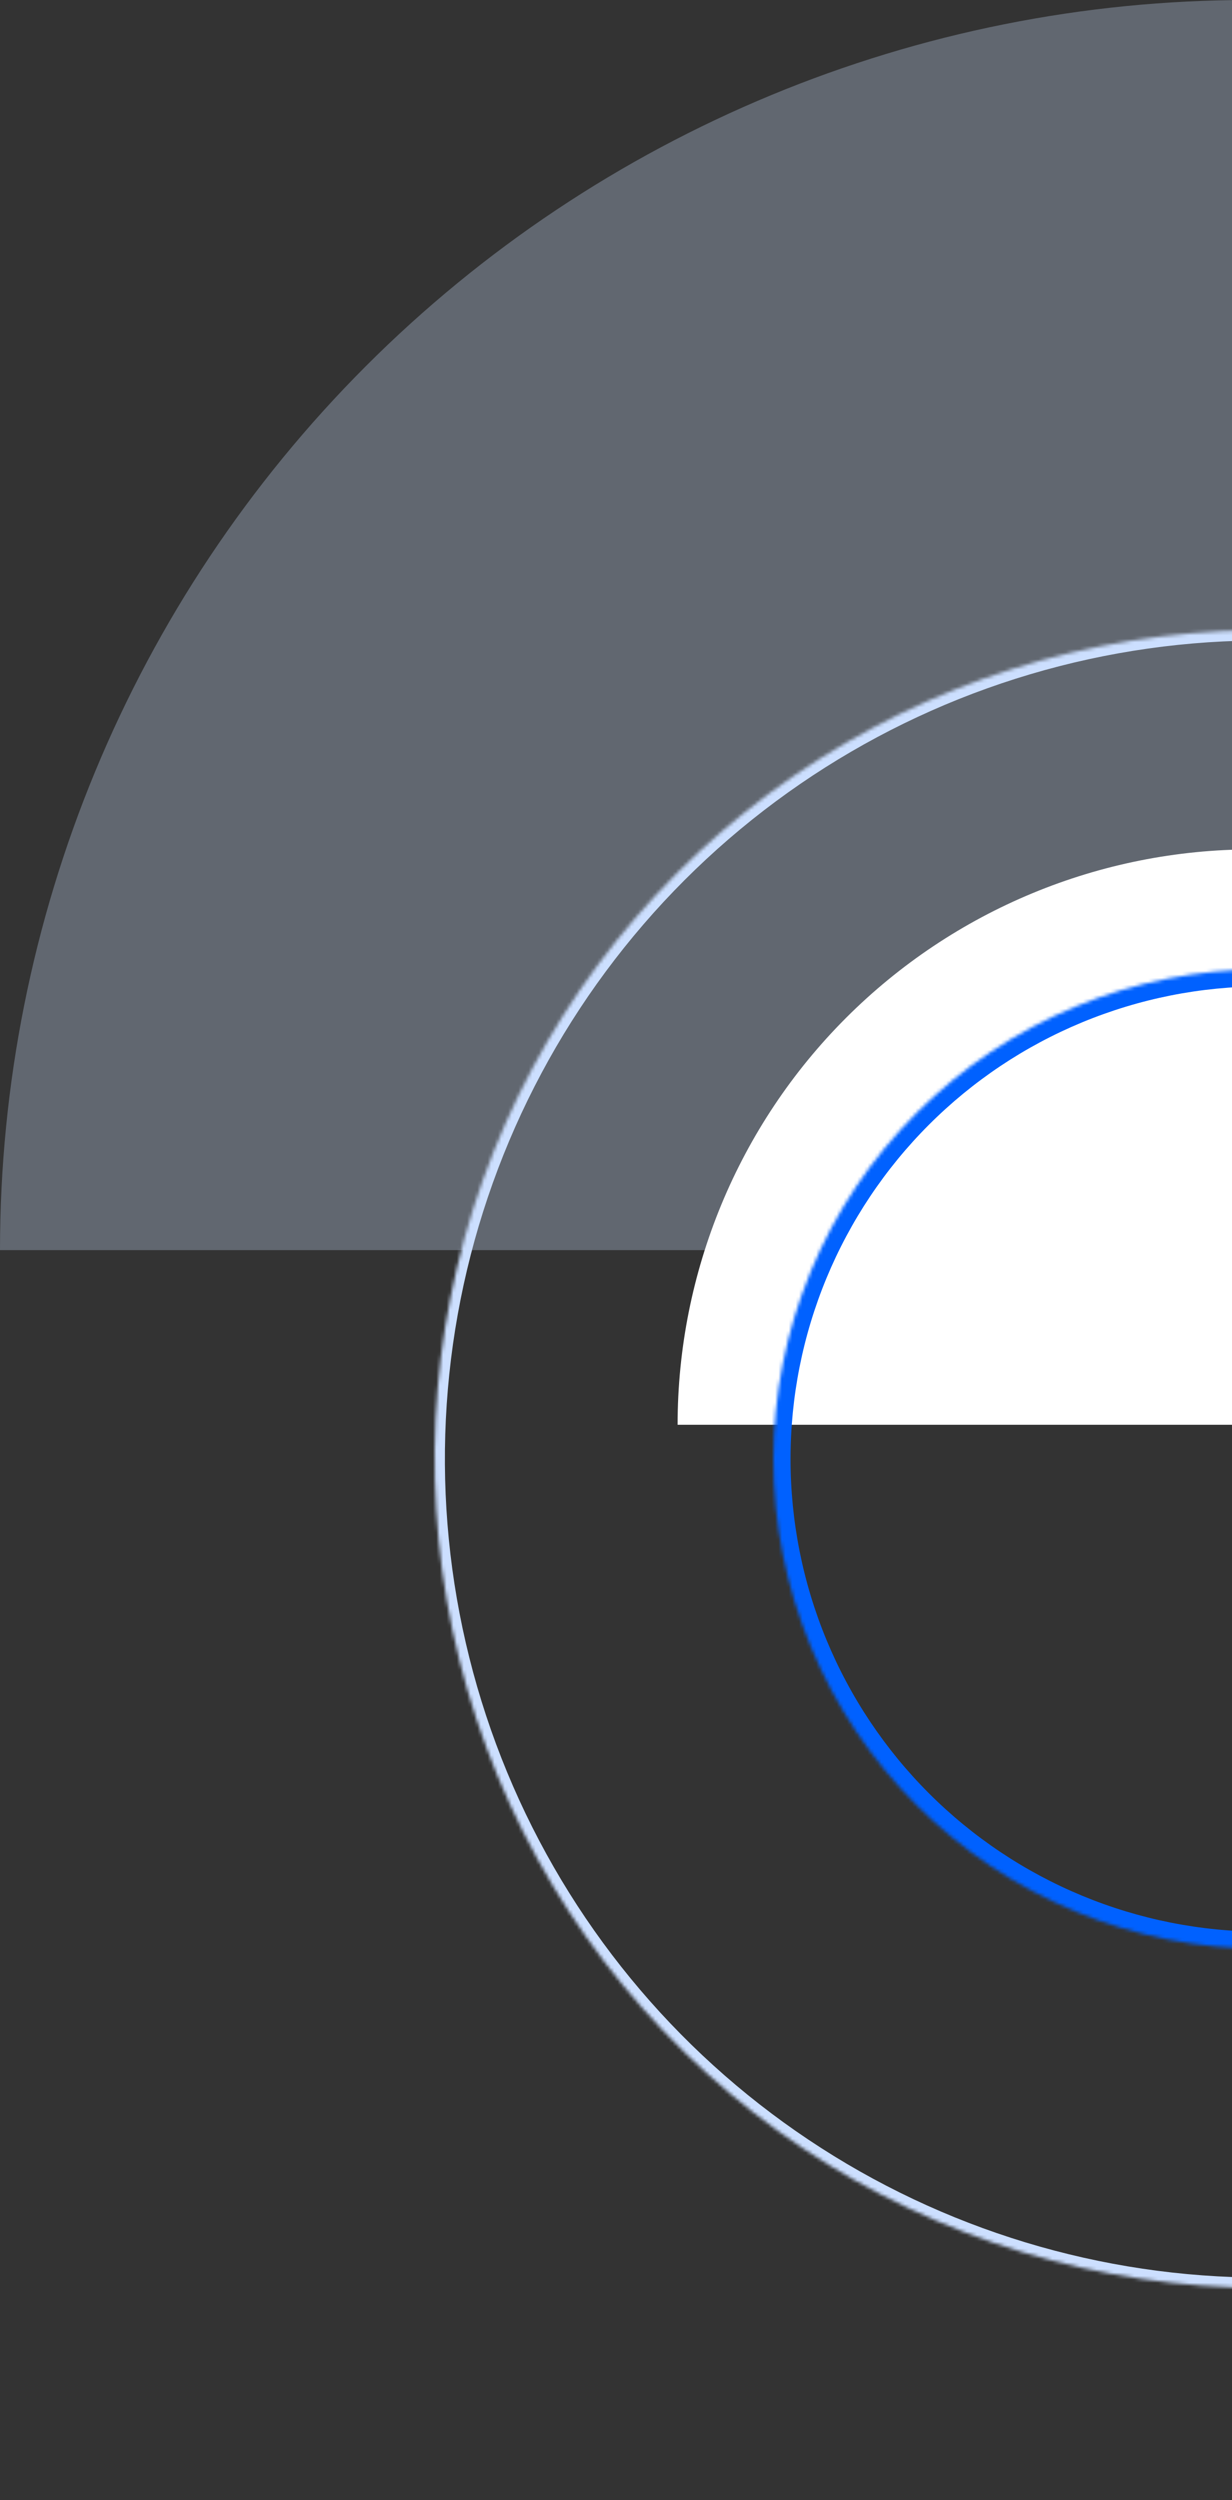 <svg width="360" height="730" viewBox="0 0 360 730" fill="none" xmlns="http://www.w3.org/2000/svg">
<rect x="0" y="0" width="360" height="730" fill="#333333" stroke="none"/>
<path d="M0 365C8.46287e-06 268.196 38.455 175.357 106.906 106.906C175.357 38.455 268.196 0 364.999 3.67265e-10L365 365L0 365Z" fill="#CCDFFF" fill-opacity="0.3"/>
<path d="M198 416C198 371.444 215.7 328.712 247.206 297.206C278.712 265.7 321.444 248 366 248V416L198 416Z" fill="white"/>
<mask id="path-3-inside-1_300_305" fill="white">
<path d="M369 569C350.221 569 331.626 565.301 314.276 558.115C296.927 550.928 281.162 540.395 267.884 527.116C254.605 513.837 244.072 498.073 236.885 480.724C229.699 463.374 226 444.779 226 426C226 407.221 229.699 388.626 236.885 371.276C244.072 353.927 254.605 338.162 267.884 324.884C281.163 311.605 296.927 301.072 314.276 293.885C331.626 286.699 350.221 283 369 283L369 426V569Z"/>
</mask>
<path d="M369 569C350.221 569 331.626 565.301 314.276 558.115C296.927 550.928 281.162 540.395 267.884 527.116C254.605 513.837 244.072 498.073 236.885 480.724C229.699 463.374 226 444.779 226 426C226 407.221 229.699 388.626 236.885 371.276C244.072 353.927 254.605 338.162 267.884 324.884C281.163 311.605 296.927 301.072 314.276 293.885C331.626 286.699 350.221 283 369 283L369 426V569Z" stroke="#0061FF" stroke-width="10" mask="url(#path-3-inside-1_300_305)"/>
<mask id="path-4-inside-2_300_305" fill="white">
<path d="M369 668C321.137 668 274.349 653.807 234.552 627.216C194.755 600.624 163.738 562.829 145.421 518.609C127.105 474.39 122.312 425.732 131.65 378.788C140.988 331.845 164.036 288.724 197.88 254.88C231.724 221.036 274.845 197.988 321.788 188.65C368.732 179.312 417.39 184.105 461.609 202.421C505.829 220.738 543.624 251.755 570.216 291.552C596.807 331.349 611 378.137 611 426L369 426L369 668Z"/>
</mask>
<path d="M369 668C321.137 668 274.349 653.807 234.552 627.216C194.755 600.624 163.738 562.829 145.421 518.609C127.105 474.39 122.312 425.732 131.65 378.788C140.988 331.845 164.036 288.724 197.88 254.88C231.724 221.036 274.845 197.988 321.788 188.65C368.732 179.312 417.39 184.105 461.609 202.421C505.829 220.738 543.624 251.755 570.216 291.552C596.807 331.349 611 378.137 611 426L369 426L369 668Z" stroke="#CCDFFF" stroke-width="6" mask="url(#path-4-inside-2_300_305)"/>
</svg>
